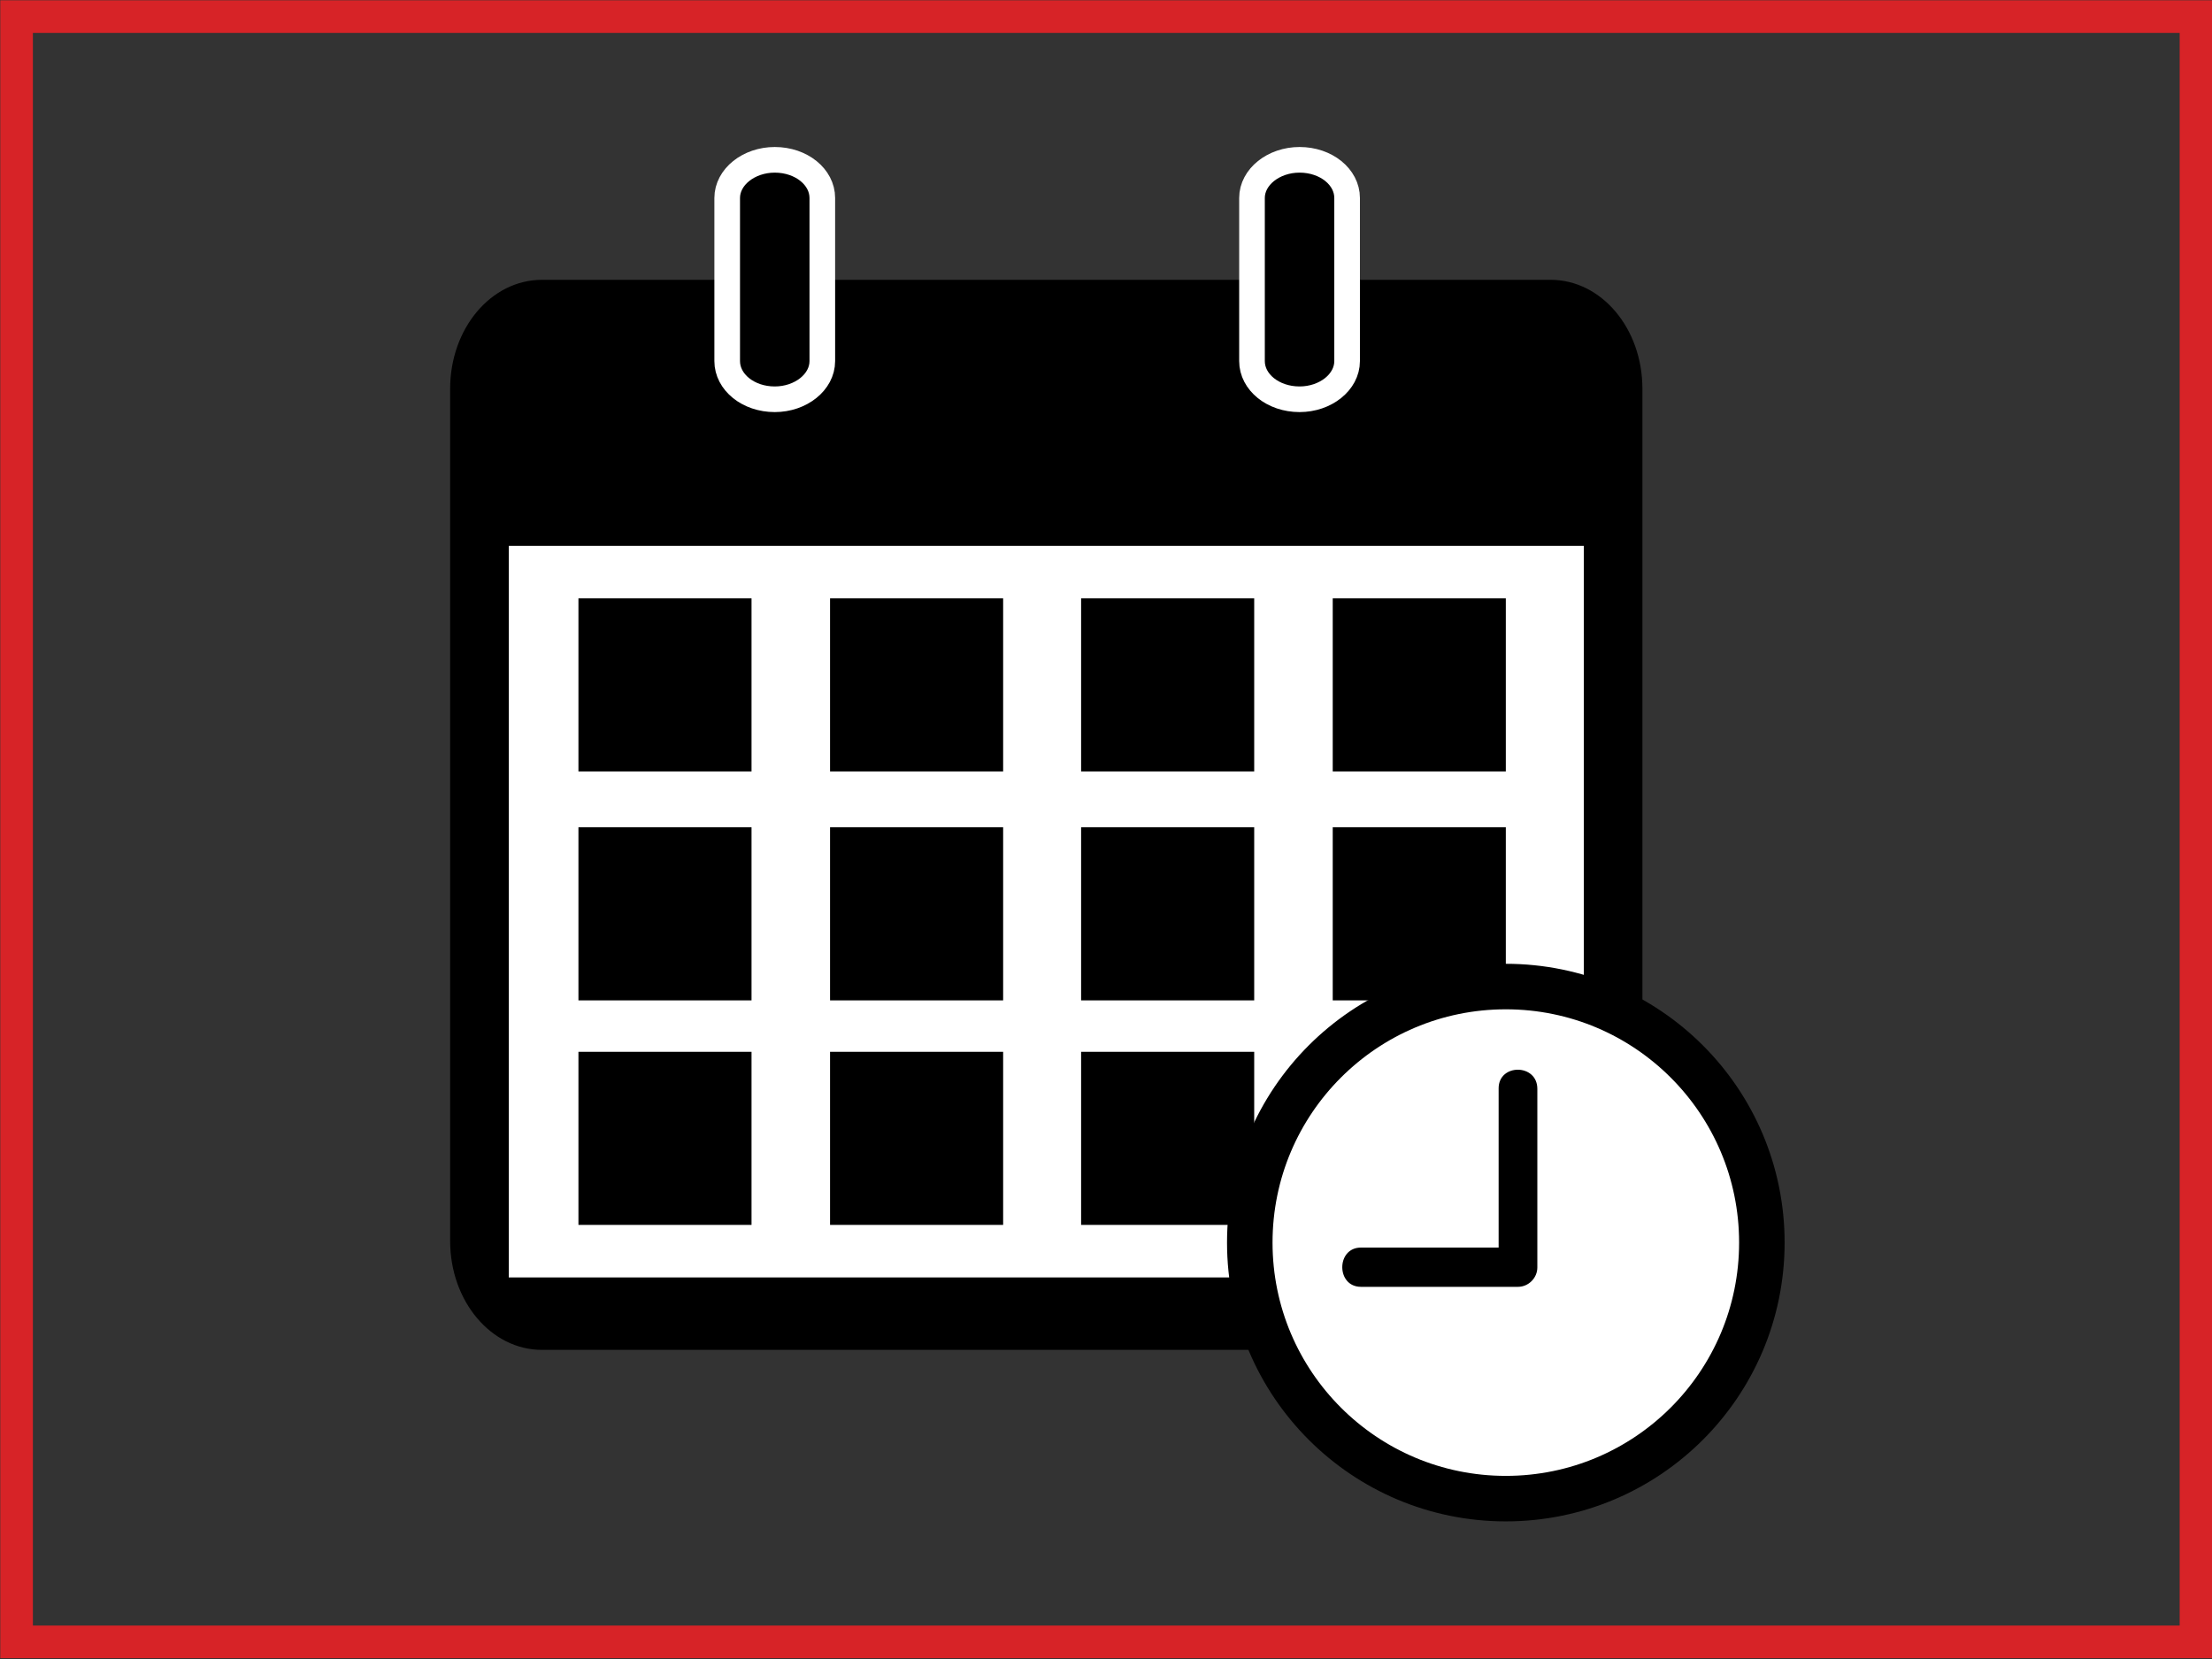 <?xml version="1.0" encoding="utf-8"?>
<!-- Generator: Adobe Illustrator 19.1.0, SVG Export Plug-In . SVG Version: 6.00 Build 0)  -->
<svg version="1.1" id="Layer_1" xmlns="http://www.w3.org/2000/svg" xmlns:xlink="http://www.w3.org/1999/xlink" x="0px" y="0px"
	 viewBox="0 0 400 300" style="enable-background:new 0 0 400 300;" xml:space="preserve">
<rect x="0" y="0" width="400" height="300" fill="#333333" stroke="none"/>
<style type="text/css">
	.st0{fill:#FFFFFF;stroke:#000000;stroke-width:5;stroke-miterlimit:10;}
	.st1{fill:none;stroke:#000000;stroke-width:10;stroke-miterlimit:10;}
	.st2{fill:none;stroke:#000000;stroke-width:7;stroke-miterlimit:10;}
	.st3{fill:#FFFFFF;}
	.st4{stroke:#FFFFFF;stroke-width:4.635;stroke-miterlimit:10;}
	.st5{fill:#FFFFFF;stroke:#000000;stroke-width:8.23;stroke-miterlimit:10;}
	.st6{stroke:#000000;stroke-width:1.499;stroke-miterlimit:10;}
	.st7{fill:#FFFFFF;stroke:#000000;stroke-width:5.037;stroke-miterlimit:10;}
	.st8{fill:none;stroke:#000000;stroke-width:5.037;stroke-miterlimit:10;}
	.st9{fill:none;stroke:#000000;stroke-width:5.853;stroke-miterlimit:10;}
	.st10{fill:none;stroke:#000000;stroke-width:3.436;stroke-miterlimit:10;}
	.st11{fill:none;stroke:#000000;stroke-width:4.581;stroke-miterlimit:10;}
	.st12{fill:none;stroke:#000000;stroke-width:3;stroke-miterlimit:10;}
	.st13{fill:none;stroke:#000000;stroke-width:1.145;stroke-miterlimit:10;}
	.st14{fill:none;stroke:#D72327;stroke-width:5.895;stroke-miterlimit:10;}
</style>
<g>
	<path d="M296.9,224.4c0,10.9-7.4,19.7-16.6,19.7H98c-9.2,0-16.6-8.8-16.6-19.7V70.3c0-10.9,7.4-19.7,16.6-19.7h182.4
		c9.2,0,16.6,8.8,16.6,19.7V224.4z"/>
	<rect x="92" y="98.7" class="st3" width="194.4" height="132.3"/>
	<path class="st4" d="M243.6,65.3c0,3.8-3.9,6.9-8.6,6.9l0,0c-4.8,0-8.6-3.1-8.6-6.9V35.8c0-3.8,3.9-6.9,8.6-6.9l0,0
		c4.8,0,8.6,3.1,8.6,6.9V65.3z"/>
	<path class="st4" d="M148.7,65.3c0,3.8-3.9,6.9-8.6,6.9l0,0c-4.8,0-8.6-3.1-8.6-6.9V35.8c0-3.8,3.9-6.9,8.6-6.9l0,0
		c4.8,0,8.6,3.1,8.6,6.9V65.3z"/>
	<rect x="104.6" y="108.2" width="31.3" height="31.3"/>
	<rect x="150.1" y="108.2" width="31.3" height="31.3"/>
	<rect x="195.5" y="108.2" width="31.3" height="31.3"/>
	<rect x="241" y="108.2" width="31.3" height="31.3"/>
	<rect x="104.6" y="149.6" width="31.3" height="31.3"/>
	<rect x="150.1" y="149.6" width="31.3" height="31.3"/>
	<rect x="195.5" y="149.6" width="31.3" height="31.3"/>
	<rect x="241" y="149.6" width="31.3" height="31.3"/>
	<rect x="104.6" y="190.2" width="31.3" height="31.3"/>
	<rect x="150.1" y="190.2" width="31.3" height="31.3"/>
	<rect x="195.5" y="190.2" width="31.3" height="31.3"/>
	<rect x="241" y="190.2" width="31.3" height="31.3"/>
	<g>
		<circle class="st5" cx="272.3" cy="224.7" r="46.3"/>
		<g>
			<g>
				<path d="M271,196.8c0,10.8,0,21.5,0,32.3c1.2-1.2,2.4-2.4,3.5-3.5c-9.5,0-19,0-28.4,0c-4.5,0-4.5,7.1,0,7.1c9.5,0,19,0,28.4,0
					c1.9,0,3.5-1.6,3.5-3.5c0-10.8,0-21.5,0-32.3C278,192.3,271,192.3,271,196.8L271,196.8z"/>
			</g>
		</g>
	</g>
</g>
<rect x="3" y="3" class="st14" width="394.1" height="293.9"/>
</svg>
